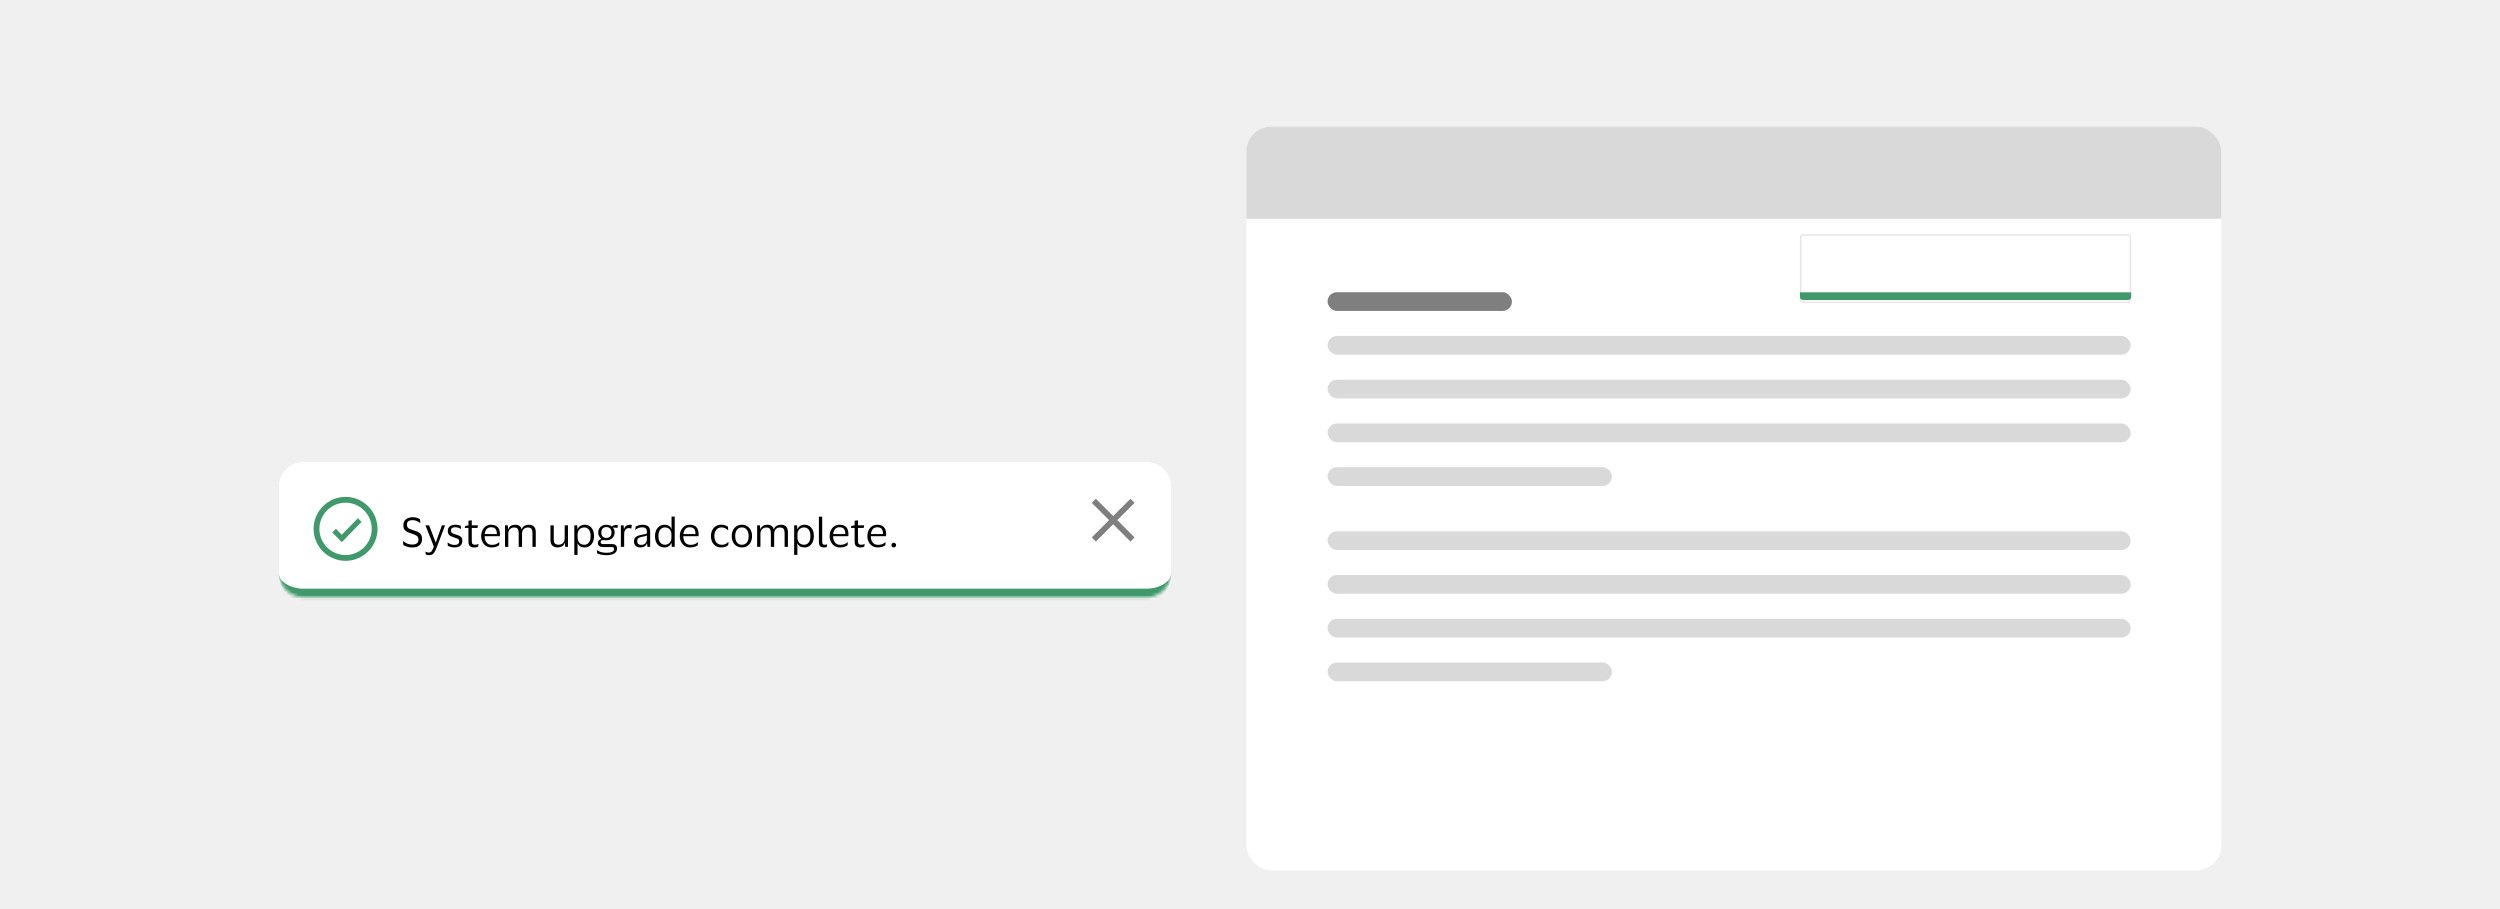 <svg width="800" height="291" viewBox="0 0 800 291" fill="none" xmlns="http://www.w3.org/2000/svg">
<rect width="800" height="291" fill="#F0F0F0"/>
<g filter="url(#filter0_dd_20242_266027)">
<mask id="path-1-inside-1_20242_266027" fill="white">
<path d="M89.181 131.836C89.181 127.418 92.762 123.836 97.181 123.836H366.819C371.237 123.836 374.819 127.418 374.819 131.836V159.166C374.819 163.584 371.237 167.166 366.819 167.166H97.181C92.762 167.166 89.181 163.584 89.181 159.166V131.836Z"/>
</mask>
<path d="M89.181 131.836C89.181 127.418 92.762 123.836 97.181 123.836H366.819C371.237 123.836 374.819 127.418 374.819 131.836V159.166C374.819 163.584 371.237 167.166 366.819 167.166H97.181C92.762 167.166 89.181 163.584 89.181 159.166V131.836Z" fill="white" shape-rendering="crispEdges"/>
<path d="M89.181 123.836H374.819H89.181ZM374.819 159.166C374.819 165.126 369.988 169.957 364.028 169.957H99.972C94.012 169.957 89.181 165.126 89.181 159.166C89.181 162.043 92.762 164.375 97.181 164.375H366.819C371.237 164.375 374.819 162.043 374.819 159.166ZM89.181 167.166V123.836V167.166ZM374.819 123.836V167.166V123.836Z" fill="#40996B" mask="url(#path-1-inside-1_20242_266027)"/>
<g clip-path="url(#clip0_20242_266027)">
<path d="M109.363 147.116L107.479 145.187L106.316 146.377L109.363 149.496L115.698 143.01L114.536 141.82L109.363 147.116Z" fill="#40996B"/>
<path d="M110.58 135C104.937 135 100.346 139.591 100.346 145.235C100.346 150.878 104.937 155.469 110.58 155.469C116.224 155.469 120.815 150.878 120.815 145.235C120.815 139.591 116.224 135 110.58 135ZM110.58 153.608C105.963 153.608 102.207 149.852 102.207 145.235C102.207 140.617 105.963 136.861 110.58 136.861C115.198 136.861 118.954 140.617 118.954 145.235C118.954 149.852 115.198 153.608 110.58 153.608Z" fill="#40996B"/>
</g>
<path d="M129.078 144.044C129.078 143.471 129.213 142.998 129.482 142.624C129.751 142.251 130.107 141.973 130.55 141.791C130.993 141.6 131.48 141.504 132.009 141.504C132.652 141.504 133.169 141.582 133.559 141.739C133.95 141.895 134.237 142.047 134.419 142.195L134.51 143.367H134.419C134.15 143.106 133.798 142.889 133.364 142.716C132.93 142.533 132.478 142.442 132.009 142.442C131.471 142.442 131.037 142.551 130.707 142.768C130.385 142.985 130.225 143.349 130.225 143.862C130.225 144.253 130.299 144.552 130.446 144.761C130.594 144.969 130.815 145.138 131.11 145.269C131.414 145.39 131.797 145.525 132.257 145.672C132.639 145.785 132.999 145.907 133.338 146.037C133.677 146.167 133.972 146.332 134.224 146.532C134.484 146.723 134.688 146.975 134.836 147.288C134.983 147.592 135.057 147.982 135.057 148.46C135.057 149.354 134.784 150.036 134.237 150.505C133.698 150.965 132.917 151.195 131.892 151.195C131.38 151.195 130.859 151.122 130.329 150.974C129.808 150.826 129.382 150.627 129.052 150.375L128.974 149.189H129.078C129.469 149.528 129.903 149.793 130.381 149.984C130.867 150.166 131.375 150.258 131.905 150.258C132.53 150.258 133.021 150.132 133.377 149.88C133.733 149.628 133.911 149.228 133.911 148.681C133.911 148.143 133.733 147.744 133.377 147.483C133.021 147.214 132.491 146.979 131.788 146.78C131.275 146.623 130.815 146.454 130.407 146.272C129.999 146.081 129.673 145.816 129.43 145.477C129.196 145.13 129.078 144.652 129.078 144.044ZM137.314 144.096L139.411 149.593H139.45L141.417 144.096H142.433L139.802 151.026C139.594 151.582 139.385 152.055 139.177 152.446C138.977 152.837 138.73 153.136 138.434 153.345C138.148 153.553 137.77 153.657 137.301 153.657C137.11 153.657 136.923 153.64 136.741 153.605C136.559 153.579 136.398 153.531 136.259 153.462L136.142 152.524H136.22C136.333 152.593 136.476 152.659 136.65 152.719C136.824 152.789 137.023 152.824 137.249 152.824C137.631 152.824 137.926 152.667 138.135 152.355C138.352 152.051 138.586 151.564 138.838 150.896L136.129 144.096H137.314ZM143.288 145.92C143.288 145.251 143.513 144.752 143.965 144.422C144.425 144.083 145.003 143.914 145.697 143.914C146.097 143.914 146.453 143.957 146.766 144.044C147.078 144.122 147.313 144.201 147.469 144.279L147.521 145.243H147.417C147.226 145.095 146.97 144.973 146.648 144.878C146.336 144.774 146.014 144.722 145.684 144.722C145.259 144.722 144.925 144.795 144.681 144.943C144.438 145.091 144.317 145.368 144.317 145.777C144.317 146.037 144.369 146.237 144.473 146.376C144.586 146.515 144.747 146.632 144.955 146.728C145.172 146.814 145.441 146.91 145.763 147.014C146.179 147.144 146.553 147.275 146.883 147.405C147.213 147.535 147.473 147.726 147.664 147.978C147.855 148.221 147.951 148.573 147.951 149.033C147.951 149.745 147.729 150.284 147.287 150.648C146.844 151.004 146.236 151.182 145.463 151.182C145.029 151.182 144.621 151.13 144.239 151.026C143.856 150.922 143.544 150.792 143.301 150.635L143.222 149.606H143.314C143.6 149.849 143.93 150.04 144.304 150.179C144.686 150.31 145.059 150.375 145.424 150.375C145.936 150.375 146.314 150.284 146.557 150.101C146.809 149.91 146.935 149.611 146.935 149.202C146.935 148.951 146.874 148.76 146.752 148.629C146.631 148.49 146.453 148.377 146.218 148.291C145.984 148.195 145.689 148.091 145.333 147.978C144.933 147.848 144.577 147.713 144.265 147.574C143.961 147.427 143.722 147.227 143.548 146.975C143.374 146.723 143.288 146.371 143.288 145.92ZM150.971 149.176C150.971 149.628 151.062 149.932 151.244 150.088C151.435 150.245 151.674 150.323 151.961 150.323C152.221 150.323 152.43 150.301 152.586 150.258C152.742 150.205 152.886 150.149 153.016 150.088H153.107L152.99 150.948C152.894 151.009 152.729 151.065 152.495 151.117C152.26 151.169 152.009 151.195 151.739 151.195C151.158 151.195 150.706 151.052 150.385 150.766C150.063 150.479 149.903 150.006 149.903 149.346V144.943H148.717L148.848 144.305L149.903 144.109V142.637L150.971 142.494V144.096H152.951L152.807 144.943H150.971V149.176ZM157.38 150.349C157.953 150.349 158.409 150.275 158.748 150.127C159.095 149.98 159.417 149.776 159.712 149.515H159.803L159.712 150.479C159.521 150.644 159.217 150.805 158.8 150.961C158.392 151.109 157.888 151.182 157.289 151.182C156.629 151.182 156.052 151.026 155.557 150.713C155.062 150.401 154.675 149.971 154.397 149.424C154.119 148.877 153.98 148.252 153.98 147.548C153.98 146.845 154.115 146.22 154.384 145.672C154.653 145.125 155.022 144.695 155.491 144.383C155.969 144.07 156.507 143.914 157.107 143.914C157.801 143.914 158.361 144.044 158.787 144.305C159.212 144.557 159.521 144.913 159.712 145.373C159.903 145.833 159.998 146.367 159.998 146.975C159.998 147.062 159.99 147.162 159.972 147.275C159.964 147.387 159.955 147.487 159.946 147.574H155.088V147.626C155.096 148.469 155.3 149.133 155.7 149.619C156.108 150.106 156.668 150.349 157.38 150.349ZM157.12 144.722C156.547 144.722 156.086 144.913 155.739 145.295C155.4 145.677 155.192 146.215 155.114 146.91H158.982V146.767C158.982 146.141 158.848 145.646 158.579 145.282C158.309 144.908 157.823 144.722 157.12 144.722ZM164.489 144.8C164.141 144.8 163.829 144.882 163.551 145.047C163.273 145.212 163.051 145.442 162.886 145.738C162.73 146.024 162.652 146.35 162.652 146.714V151H161.597V144.096H162.496L162.587 145.334H162.665C162.786 144.96 162.964 144.674 163.199 144.474C163.433 144.266 163.698 144.122 163.994 144.044C164.289 143.957 164.584 143.914 164.879 143.914C165.418 143.914 165.856 144.031 166.195 144.266C166.542 144.5 166.777 144.856 166.898 145.334H166.963C167.094 144.96 167.28 144.674 167.524 144.474C167.775 144.266 168.053 144.122 168.357 144.044C168.67 143.957 168.974 143.914 169.269 143.914C169.972 143.914 170.511 144.114 170.884 144.513C171.258 144.904 171.444 145.507 171.444 146.324V151H170.389V146.571C170.389 145.989 170.285 145.551 170.077 145.256C169.877 144.952 169.482 144.8 168.891 144.8C168.362 144.8 167.923 144.973 167.576 145.321C167.228 145.668 167.055 146.133 167.055 146.714V151H165.986V146.571C165.986 145.989 165.882 145.551 165.674 145.256C165.474 144.952 165.079 144.8 164.489 144.8ZM178.793 150.31C179.14 150.31 179.457 150.231 179.744 150.075C180.03 149.91 180.26 149.684 180.434 149.398C180.608 149.103 180.695 148.755 180.695 148.356V144.096H181.75V151H180.877L180.773 149.75H180.708C180.534 150.288 180.23 150.661 179.796 150.87C179.37 151.078 178.91 151.182 178.415 151.182C177.72 151.182 177.169 150.987 176.761 150.596C176.353 150.205 176.148 149.602 176.148 148.786V144.096H177.204V148.577C177.204 149.168 177.316 149.606 177.542 149.893C177.777 150.171 178.194 150.31 178.793 150.31ZM190.086 147.548C190.086 148.295 189.956 148.942 189.695 149.489C189.443 150.027 189.092 150.444 188.64 150.739C188.197 151.035 187.685 151.182 187.103 151.182C186.521 151.182 186.044 151.069 185.67 150.844C185.297 150.609 185.028 150.288 184.863 149.88H184.81V153.579H183.781V144.096H184.706L184.81 145.347H184.863C185.002 144.913 185.275 144.565 185.683 144.305C186.1 144.044 186.582 143.914 187.129 143.914C187.685 143.914 188.184 144.053 188.627 144.331C189.079 144.6 189.435 145.004 189.695 145.542C189.956 146.081 190.086 146.749 190.086 147.548ZM184.837 147.053V148.056C184.837 148.551 184.932 148.968 185.123 149.307C185.323 149.645 185.579 149.901 185.892 150.075C186.213 150.24 186.565 150.323 186.947 150.323C187.529 150.323 188.015 150.101 188.406 149.658C188.796 149.207 188.992 148.503 188.992 147.548C188.992 146.602 188.796 145.903 188.406 145.451C188.015 144.999 187.529 144.774 186.947 144.774C186.565 144.774 186.213 144.86 185.892 145.034C185.579 145.208 185.323 145.464 185.123 145.803C184.932 146.141 184.837 146.558 184.837 147.053ZM195.757 150.101C196.408 150.101 196.851 150.231 197.085 150.492C197.329 150.744 197.45 151.113 197.45 151.599C197.45 152.224 197.168 152.724 196.603 153.097C196.039 153.471 195.175 153.657 194.011 153.657C193.429 153.657 192.869 153.601 192.331 153.488C191.801 153.384 191.389 153.24 191.094 153.058L191.015 152.081H191.107C191.341 152.264 191.701 152.442 192.188 152.615C192.683 152.798 193.295 152.889 194.024 152.889C194.901 152.889 195.531 152.785 195.913 152.576C196.295 152.376 196.486 152.099 196.486 151.742C196.486 151.473 196.417 151.291 196.278 151.195C196.148 151.1 195.917 151.052 195.587 151.052H192.917C192.413 151.052 192.018 150.944 191.732 150.726C191.454 150.509 191.315 150.179 191.315 149.736C191.315 149.415 191.424 149.142 191.641 148.916C191.858 148.681 192.131 148.542 192.461 148.499V148.447C192.131 148.221 191.875 147.93 191.693 147.574C191.51 147.218 191.419 146.827 191.419 146.402C191.419 145.942 191.523 145.525 191.732 145.151C191.949 144.769 192.253 144.47 192.644 144.253C193.034 144.027 193.503 143.914 194.05 143.914C194.406 143.914 194.732 143.966 195.027 144.07C195.323 144.166 195.579 144.305 195.796 144.487H195.874C195.935 144.357 196.052 144.257 196.226 144.187C196.399 144.109 196.586 144.057 196.786 144.031C196.986 143.996 197.168 143.979 197.333 143.979H197.698L197.619 144.904L196.187 144.826V144.904C196.517 145.321 196.682 145.82 196.682 146.402C196.682 146.862 196.573 147.283 196.356 147.665C196.148 148.039 195.844 148.338 195.444 148.564C195.053 148.781 194.589 148.89 194.05 148.89C193.859 148.89 193.673 148.881 193.49 148.864C193.308 148.846 193.156 148.838 193.034 148.838C192.479 148.838 192.201 149.046 192.201 149.463C192.201 149.689 192.27 149.854 192.409 149.958C192.548 150.053 192.735 150.101 192.969 150.101H195.757ZM194.05 144.669C193.538 144.669 193.139 144.821 192.852 145.125C192.565 145.429 192.422 145.855 192.422 146.402C192.422 146.949 192.565 147.374 192.852 147.678C193.139 147.982 193.538 148.134 194.05 148.134C194.554 148.134 194.949 147.982 195.236 147.678C195.531 147.374 195.679 146.949 195.679 146.402C195.679 145.855 195.531 145.429 195.236 145.125C194.949 144.821 194.554 144.669 194.05 144.669ZM201.321 144.982C200.809 144.982 200.414 145.156 200.136 145.503C199.867 145.842 199.732 146.354 199.732 147.04V151H198.677V144.096H199.55L199.654 145.295H199.706C199.81 144.93 199.962 144.648 200.162 144.448C200.362 144.248 200.588 144.109 200.84 144.031C201.1 143.953 201.365 143.914 201.634 143.914C201.738 143.914 201.843 143.923 201.947 143.94C202.051 143.957 202.129 143.975 202.181 143.992L202.025 145.138H201.947C201.886 145.112 201.803 145.082 201.699 145.047C201.595 145.004 201.469 144.982 201.321 144.982ZM203.282 145.568L203.399 144.552C203.642 144.379 203.959 144.231 204.35 144.109C204.741 143.979 205.157 143.914 205.6 143.914C206.425 143.914 207.038 144.092 207.437 144.448C207.845 144.795 208.049 145.368 208.049 146.167V151H207.176L207.072 149.88H206.994C206.838 150.323 206.582 150.653 206.226 150.87C205.87 151.078 205.431 151.182 204.91 151.182C204.545 151.182 204.207 151.117 203.894 150.987C203.581 150.857 203.33 150.653 203.138 150.375C202.956 150.088 202.865 149.715 202.865 149.255C202.865 148.603 203.065 148.126 203.464 147.822C203.864 147.518 204.389 147.305 205.04 147.183C205.587 147.088 206.026 147.005 206.356 146.936C206.686 146.858 206.903 146.758 207.007 146.636V146.22C207.007 145.716 206.899 145.347 206.682 145.112C206.464 144.869 206.061 144.748 205.47 144.748C205.088 144.748 204.71 144.817 204.337 144.956C203.972 145.095 203.651 145.299 203.373 145.568H203.282ZM206.994 148.734V147.327C206.881 147.422 206.673 147.509 206.369 147.587C206.065 147.657 205.687 147.735 205.236 147.822C204.854 147.9 204.537 148.03 204.285 148.212C204.042 148.395 203.92 148.72 203.92 149.189C203.92 149.615 204.037 149.919 204.272 150.101C204.506 150.284 204.819 150.375 205.21 150.375C205.583 150.375 205.904 150.292 206.173 150.127C206.443 149.962 206.647 149.754 206.786 149.502C206.925 149.25 206.994 148.994 206.994 148.734ZM209.607 147.548C209.607 146.81 209.737 146.172 209.998 145.633C210.258 145.086 210.614 144.665 211.066 144.37C211.526 144.066 212.047 143.914 212.629 143.914C213.202 143.914 213.68 144.031 214.062 144.266C214.444 144.5 214.704 144.826 214.843 145.243H214.895V141.322H215.911V151H214.96L214.895 149.697H214.843C214.704 150.14 214.431 150.501 214.023 150.779C213.623 151.048 213.15 151.182 212.603 151.182C212.047 151.182 211.539 151.048 211.079 150.779C210.627 150.509 210.267 150.106 209.998 149.567C209.737 149.029 209.607 148.356 209.607 147.548ZM214.856 146.975C214.856 146.28 214.657 145.742 214.257 145.36C213.858 144.969 213.367 144.774 212.785 144.774C212.195 144.774 211.7 145.004 211.3 145.464C210.901 145.916 210.701 146.61 210.701 147.548C210.701 148.495 210.901 149.194 211.3 149.645C211.7 150.097 212.195 150.323 212.785 150.323C213.167 150.323 213.515 150.236 213.827 150.062C214.149 149.88 214.4 149.624 214.583 149.294C214.765 148.964 214.856 148.573 214.856 148.121V146.975ZM220.945 150.349C221.518 150.349 221.974 150.275 222.313 150.127C222.66 149.98 222.981 149.776 223.276 149.515H223.368L223.276 150.479C223.085 150.644 222.781 150.805 222.365 150.961C221.956 151.109 221.453 151.182 220.854 151.182C220.194 151.182 219.616 151.026 219.121 150.713C218.626 150.401 218.24 149.971 217.962 149.424C217.684 148.877 217.545 148.252 217.545 147.548C217.545 146.845 217.68 146.22 217.949 145.672C218.218 145.125 218.587 144.695 219.056 144.383C219.534 144.07 220.072 143.914 220.671 143.914C221.366 143.914 221.926 144.044 222.352 144.305C222.777 144.557 223.085 144.913 223.276 145.373C223.467 145.833 223.563 146.367 223.563 146.975C223.563 147.062 223.554 147.162 223.537 147.275C223.528 147.387 223.52 147.487 223.511 147.574H218.652V147.626C218.661 148.469 218.865 149.133 219.264 149.619C219.673 150.106 220.233 150.349 220.945 150.349ZM220.684 144.722C220.111 144.722 219.651 144.913 219.304 145.295C218.965 145.677 218.756 146.215 218.678 146.91H222.547V146.767C222.547 146.141 222.412 145.646 222.143 145.282C221.874 144.908 221.388 144.722 220.684 144.722ZM227.506 147.548C227.506 146.845 227.64 146.22 227.909 145.672C228.179 145.125 228.556 144.695 229.043 144.383C229.538 144.07 230.119 143.914 230.788 143.914C231.353 143.914 231.808 143.983 232.156 144.122C232.503 144.261 232.764 144.409 232.937 144.565L233.029 145.685H232.937C232.677 145.408 232.382 145.186 232.052 145.021C231.73 144.856 231.326 144.774 230.84 144.774C230.18 144.774 229.642 145.021 229.225 145.516C228.808 146.011 228.6 146.688 228.6 147.548C228.6 148.425 228.813 149.107 229.238 149.593C229.672 150.08 230.228 150.323 230.905 150.323C231.27 150.323 231.574 150.288 231.817 150.218C232.069 150.14 232.286 150.036 232.468 149.906C232.659 149.776 232.846 149.628 233.029 149.463H233.133L233.029 150.414C232.846 150.605 232.564 150.783 232.182 150.948C231.808 151.104 231.34 151.182 230.775 151.182C230.106 151.182 229.525 151.026 229.03 150.713C228.543 150.401 228.166 149.971 227.896 149.424C227.636 148.877 227.506 148.252 227.506 147.548ZM237.415 143.914C238.066 143.914 238.635 144.07 239.121 144.383C239.607 144.695 239.985 145.125 240.254 145.672C240.523 146.211 240.658 146.836 240.658 147.548C240.658 148.26 240.523 148.89 240.254 149.437C239.985 149.984 239.607 150.414 239.121 150.726C238.635 151.03 238.066 151.182 237.415 151.182C236.755 151.182 236.181 151.03 235.695 150.726C235.209 150.414 234.831 149.984 234.562 149.437C234.293 148.89 234.158 148.26 234.158 147.548C234.158 146.836 234.293 146.211 234.562 145.672C234.831 145.125 235.209 144.695 235.695 144.383C236.181 144.07 236.755 143.914 237.415 143.914ZM237.415 150.323C238.092 150.323 238.617 150.08 238.991 149.593C239.373 149.107 239.564 148.425 239.564 147.548C239.564 146.68 239.373 146.002 238.991 145.516C238.617 145.021 238.092 144.774 237.415 144.774C236.729 144.774 236.199 145.021 235.825 145.516C235.452 146.002 235.265 146.68 235.265 147.548C235.265 148.425 235.452 149.107 235.825 149.593C236.199 150.08 236.729 150.323 237.415 150.323ZM245.175 144.8C244.828 144.8 244.515 144.882 244.237 145.047C243.959 145.212 243.738 145.442 243.573 145.738C243.417 146.024 243.338 146.35 243.338 146.714V151H242.283V144.096H243.182L243.273 145.334H243.351C243.473 144.96 243.651 144.674 243.885 144.474C244.12 144.266 244.385 144.122 244.68 144.044C244.975 143.957 245.271 143.914 245.566 143.914C246.104 143.914 246.543 144.031 246.881 144.266C247.229 144.5 247.463 144.856 247.585 145.334H247.65C247.78 144.96 247.967 144.674 248.21 144.474C248.462 144.266 248.74 144.122 249.044 144.044C249.356 143.957 249.66 143.914 249.956 143.914C250.659 143.914 251.197 144.114 251.571 144.513C251.944 144.904 252.131 145.507 252.131 146.324V151H251.076V146.571C251.076 145.989 250.972 145.551 250.763 145.256C250.563 144.952 250.168 144.8 249.578 144.8C249.048 144.8 248.61 144.973 248.262 145.321C247.915 145.668 247.741 146.133 247.741 146.714V151H246.673V146.571C246.673 145.989 246.569 145.551 246.36 145.256C246.161 144.952 245.766 144.8 245.175 144.8ZM260.431 147.548C260.431 148.295 260.3 148.942 260.04 149.489C259.788 150.027 259.436 150.444 258.985 150.739C258.542 151.035 258.03 151.182 257.448 151.182C256.866 151.182 256.388 151.069 256.015 150.844C255.641 150.609 255.372 150.288 255.207 149.88H255.155V153.579H254.126V144.096H255.051L255.155 145.347H255.207C255.346 144.913 255.62 144.565 256.028 144.305C256.445 144.044 256.927 143.914 257.474 143.914C258.03 143.914 258.529 144.053 258.972 144.331C259.423 144.6 259.779 145.004 260.04 145.542C260.3 146.081 260.431 146.749 260.431 147.548ZM255.181 147.053V148.056C255.181 148.551 255.277 148.968 255.468 149.307C255.668 149.645 255.924 149.901 256.236 150.075C256.558 150.24 256.909 150.323 257.291 150.323C257.873 150.323 258.36 150.101 258.75 149.658C259.141 149.207 259.336 148.503 259.336 147.548C259.336 146.602 259.141 145.903 258.75 145.451C258.36 144.999 257.873 144.774 257.291 144.774C256.909 144.774 256.558 144.86 256.236 145.034C255.924 145.208 255.668 145.464 255.468 145.803C255.277 146.141 255.181 146.558 255.181 147.053ZM263.106 149.242C263.106 149.684 263.171 149.975 263.301 150.114C263.431 150.253 263.631 150.323 263.9 150.323C264.056 150.323 264.187 150.31 264.291 150.284C264.404 150.258 264.512 150.223 264.617 150.179H264.695L264.604 151.026C264.491 151.078 264.347 151.117 264.174 151.143C264.009 151.169 263.839 151.182 263.666 151.182C263.136 151.182 262.732 151.048 262.454 150.779C262.185 150.509 262.05 150.04 262.05 149.372V141.335H263.106V149.242ZM268.889 150.349C269.462 150.349 269.918 150.275 270.256 150.127C270.604 149.98 270.925 149.776 271.22 149.515H271.311L271.22 150.479C271.029 150.644 270.725 150.805 270.308 150.961C269.9 151.109 269.397 151.182 268.797 151.182C268.137 151.182 267.56 151.026 267.065 150.713C266.57 150.401 266.184 149.971 265.906 149.424C265.628 148.877 265.489 148.252 265.489 147.548C265.489 146.845 265.623 146.22 265.893 145.672C266.162 145.125 266.531 144.695 267 144.383C267.477 144.07 268.016 143.914 268.615 143.914C269.31 143.914 269.87 144.044 270.295 144.305C270.721 144.557 271.029 144.913 271.22 145.373C271.411 145.833 271.507 146.367 271.507 146.975C271.507 147.062 271.498 147.162 271.481 147.275C271.472 147.387 271.463 147.487 271.455 147.574H266.596V147.626C266.605 148.469 266.809 149.133 267.208 149.619C267.616 150.106 268.177 150.349 268.889 150.349ZM268.628 144.722C268.055 144.722 267.595 144.913 267.247 145.295C266.909 145.677 266.7 146.215 266.622 146.91H270.491V146.767C270.491 146.141 270.356 145.646 270.087 145.282C269.818 144.908 269.331 144.722 268.628 144.722ZM274.551 149.176C274.551 149.628 274.642 149.932 274.825 150.088C275.016 150.245 275.255 150.323 275.541 150.323C275.802 150.323 276.01 150.301 276.166 150.258C276.323 150.205 276.466 150.149 276.596 150.088H276.687L276.57 150.948C276.475 151.009 276.31 151.065 276.075 151.117C275.841 151.169 275.589 151.195 275.32 151.195C274.738 151.195 274.286 151.052 273.965 150.766C273.644 150.479 273.483 150.006 273.483 149.346V144.943H272.298L272.428 144.305L273.483 144.109V142.637L274.551 142.494V144.096H276.531L276.388 144.943H274.551V149.176ZM280.96 150.349C281.534 150.349 281.989 150.275 282.328 150.127C282.676 149.98 282.997 149.776 283.292 149.515H283.383L283.292 150.479C283.101 150.644 282.797 150.805 282.38 150.961C281.972 151.109 281.468 151.182 280.869 151.182C280.209 151.182 279.632 151.026 279.137 150.713C278.642 150.401 278.255 149.971 277.978 149.424C277.7 148.877 277.561 148.252 277.561 147.548C277.561 146.845 277.695 146.22 277.964 145.672C278.234 145.125 278.603 144.695 279.072 144.383C279.549 144.07 280.088 143.914 280.687 143.914C281.382 143.914 281.942 144.044 282.367 144.305C282.793 144.557 283.101 144.913 283.292 145.373C283.483 145.833 283.579 146.367 283.579 146.975C283.579 147.062 283.57 147.162 283.553 147.275C283.544 147.387 283.535 147.487 283.527 147.574H278.668V147.626C278.677 148.469 278.881 149.133 279.28 149.619C279.688 150.106 280.248 150.349 280.96 150.349ZM280.7 144.722C280.127 144.722 279.667 144.913 279.319 145.295C278.981 145.677 278.772 146.215 278.694 146.91H282.563V146.767C282.563 146.141 282.428 145.646 282.159 145.282C281.89 144.908 281.403 144.722 280.7 144.722ZM285.255 150.427C285.255 150.218 285.325 150.045 285.464 149.906C285.603 149.758 285.781 149.684 285.998 149.684C286.215 149.684 286.393 149.754 286.532 149.893C286.679 150.032 286.753 150.21 286.753 150.427C286.753 150.653 286.679 150.835 286.532 150.974C286.393 151.113 286.215 151.182 285.998 151.182C285.781 151.182 285.603 151.113 285.464 150.974C285.325 150.835 285.255 150.653 285.255 150.427Z" fill="black"/>
<g clip-path="url(#clip1_20242_266027)">
<path d="M356.211 143.761L361.747 149.297L363.063 147.981L357.527 142.445L363.063 136.91L361.747 135.594L356.211 141.13L350.675 135.594L349.359 136.91L354.895 142.445L349.359 147.981L350.675 149.297L356.211 143.761Z" fill="black" fill-opacity="0.5"/>
</g>
</g>
<g filter="url(#filter1_dd_20242_266027)">
<g clip-path="url(#clip2_20242_266027)">
<rect x="398.819" y="26.5" width="312" height="238" rx="8" fill="white"/>
<path d="M398.819 34C398.819 29.582 402.401 26 406.819 26H702.819C707.238 26 710.819 29.582 710.819 34V56H398.819V34Z" fill="#D9D9D9"/>
<rect x="424.819" y="79.5" width="59" height="6" rx="3" fill="black" fill-opacity="0.5"/>
<rect x="424.819" y="93.5" width="257" height="6" rx="3" fill="#D9D9D9"/>
<rect x="424.819" y="107.5" width="257" height="6" rx="3" fill="#D9D9D9"/>
<rect x="424.819" y="121.5" width="257" height="6" rx="3" fill="#D9D9D9"/>
<rect x="424.819" y="135.5" width="91" height="6" rx="3" fill="#D9D9D9"/>
<rect x="424.819" y="156" width="257" height="6" rx="3" fill="#D9D9D9"/>
<rect x="424.819" y="170" width="257" height="6" rx="3" fill="#D9D9D9"/>
<rect x="424.819" y="184" width="257" height="6" rx="3" fill="#D9D9D9"/>
<rect x="424.819" y="198" width="91" height="6" rx="3" fill="#D9D9D9"/>
<g filter="url(#filter2_dd_20242_266027)">
<path d="M575.971 60.971C575.971 60.435 576.405 60 576.942 60H681C681.536 60 681.971 60.435 681.971 60.971V81.029C681.971 81.565 681.536 82 681 82H576.942C576.405 82 575.971 81.565 575.971 81.029V60.971Z" fill="white"/>
<path d="M576.213 60.971C576.213 60.569 576.539 60.243 576.942 60.243H681C681.402 60.243 681.728 60.569 681.728 60.971V81.029C681.728 81.431 681.402 81.757 681 81.757H576.942C576.539 81.757 576.213 81.431 576.213 81.029V60.971Z" stroke="black" stroke-opacity="0.1" stroke-width="0.485"/>
</g>
<path d="M575.971 79.555H681.971V81.028C681.971 81.564 681.536 81.999 681 81.999H576.942C576.405 81.999 575.971 81.564 575.971 81.028V79.555Z" fill="#40996B"/>
</g>
</g>
<defs>
<filter id="filter0_dd_20242_266027" x="69.181" y="115.836" width="325.639" height="91.328" filterUnits="userSpaceOnUse" color-interpolation-filters="sRGB">
<feFlood flood-opacity="0" result="BackgroundImageFix"/>
<feColorMatrix in="SourceAlpha" type="matrix" values="0 0 0 0 0 0 0 0 0 0 0 0 0 0 0 0 0 0 127 0" result="hardAlpha"/>
<feMorphology radius="5" operator="erode" in="SourceAlpha" result="effect1_dropShadow_20242_266027"/>
<feOffset dy="20"/>
<feGaussianBlur stdDeviation="12.5"/>
<feComposite in2="hardAlpha" operator="out"/>
<feColorMatrix type="matrix" values="0 0 0 0 0 0 0 0 0 0 0 0 0 0 0 0 0 0 0.1 0"/>
<feBlend mode="normal" in2="BackgroundImageFix" result="effect1_dropShadow_20242_266027"/>
<feColorMatrix in="SourceAlpha" type="matrix" values="0 0 0 0 0 0 0 0 0 0 0 0 0 0 0 0 0 0 127 0" result="hardAlpha"/>
<feMorphology radius="2" operator="dilate" in="SourceAlpha" result="effect2_dropShadow_20242_266027"/>
<feOffset dy="4"/>
<feGaussianBlur stdDeviation="5"/>
<feComposite in2="hardAlpha" operator="out"/>
<feColorMatrix type="matrix" values="0 0 0 0 0 0 0 0 0 0 0 0 0 0 0 0 0 0 0.1 0"/>
<feBlend mode="normal" in2="effect1_dropShadow_20242_266027" result="effect2_dropShadow_20242_266027"/>
<feBlend mode="normal" in="SourceGraphic" in2="effect2_dropShadow_20242_266027" result="shape"/>
</filter>
<filter id="filter1_dd_20242_266027" x="383.819" y="21.5" width="342" height="268" filterUnits="userSpaceOnUse" color-interpolation-filters="sRGB">
<feFlood flood-opacity="0" result="BackgroundImageFix"/>
<feColorMatrix in="SourceAlpha" type="matrix" values="0 0 0 0 0 0 0 0 0 0 0 0 0 0 0 0 0 0 127 0" result="hardAlpha"/>
<feMorphology radius="3" operator="erode" in="SourceAlpha" result="effect1_dropShadow_20242_266027"/>
<feOffset dy="10"/>
<feGaussianBlur stdDeviation="9"/>
<feComposite in2="hardAlpha" operator="out"/>
<feColorMatrix type="matrix" values="0 0 0 0 0 0 0 0 0 0 0 0 0 0 0 0 0 0 0.1 0"/>
<feBlend mode="normal" in2="BackgroundImageFix" result="effect1_dropShadow_20242_266027"/>
<feColorMatrix in="SourceAlpha" type="matrix" values="0 0 0 0 0 0 0 0 0 0 0 0 0 0 0 0 0 0 127 0" result="hardAlpha"/>
<feMorphology radius="4" operator="erode" in="SourceAlpha" result="effect2_dropShadow_20242_266027"/>
<feOffset dy="4"/>
<feGaussianBlur stdDeviation="3"/>
<feComposite in2="hardAlpha" operator="out"/>
<feColorMatrix type="matrix" values="0 0 0 0 0 0 0 0 0 0 0 0 0 0 0 0 0 0 0.1 0"/>
<feBlend mode="normal" in2="effect1_dropShadow_20242_266027" result="effect2_dropShadow_20242_266027"/>
<feBlend mode="normal" in="SourceGraphic" in2="effect2_dropShadow_20242_266027" result="shape"/>
</filter>
<filter id="filter2_dd_20242_266027" x="574.514" y="59.029" width="108.913" height="24.913" filterUnits="userSpaceOnUse" color-interpolation-filters="sRGB">
<feFlood flood-opacity="0" result="BackgroundImageFix"/>
<feColorMatrix in="SourceAlpha" type="matrix" values="0 0 0 0 0 0 0 0 0 0 0 0 0 0 0 0 0 0 127 0" result="hardAlpha"/>
<feMorphology radius="0.485" operator="erode" in="SourceAlpha" result="effect1_dropShadow_20242_266027"/>
<feOffset dy="0.485"/>
<feGaussianBlur stdDeviation="0.485"/>
<feComposite in2="hardAlpha" operator="out"/>
<feColorMatrix type="matrix" values="0 0 0 0 0 0 0 0 0 0 0 0 0 0 0 0 0 0 0.1 0"/>
<feBlend mode="normal" in2="BackgroundImageFix" result="effect1_dropShadow_20242_266027"/>
<feColorMatrix in="SourceAlpha" type="matrix" values="0 0 0 0 0 0 0 0 0 0 0 0 0 0 0 0 0 0 127 0" result="hardAlpha"/>
<feOffset dy="0.485"/>
<feGaussianBlur stdDeviation="0.728"/>
<feComposite in2="hardAlpha" operator="out"/>
<feColorMatrix type="matrix" values="0 0 0 0 0 0 0 0 0 0 0 0 0 0 0 0 0 0 0.1 0"/>
<feBlend mode="normal" in2="effect1_dropShadow_20242_266027" result="effect2_dropShadow_20242_266027"/>
<feBlend mode="normal" in="SourceGraphic" in2="effect2_dropShadow_20242_266027" result="shape"/>
</filter>
<clipPath id="clip0_20242_266027">
<rect width="20.469" height="20.469" fill="white" transform="translate(100.346 135)"/>
</clipPath>
<clipPath id="clip1_20242_266027">
<rect width="14.887" height="14.887" fill="white" transform="translate(348.768 135)"/>
</clipPath>
<clipPath id="clip2_20242_266027">
<rect x="398.819" y="26.5" width="312" height="238" rx="8" fill="white"/>
</clipPath>
</defs>
</svg>
